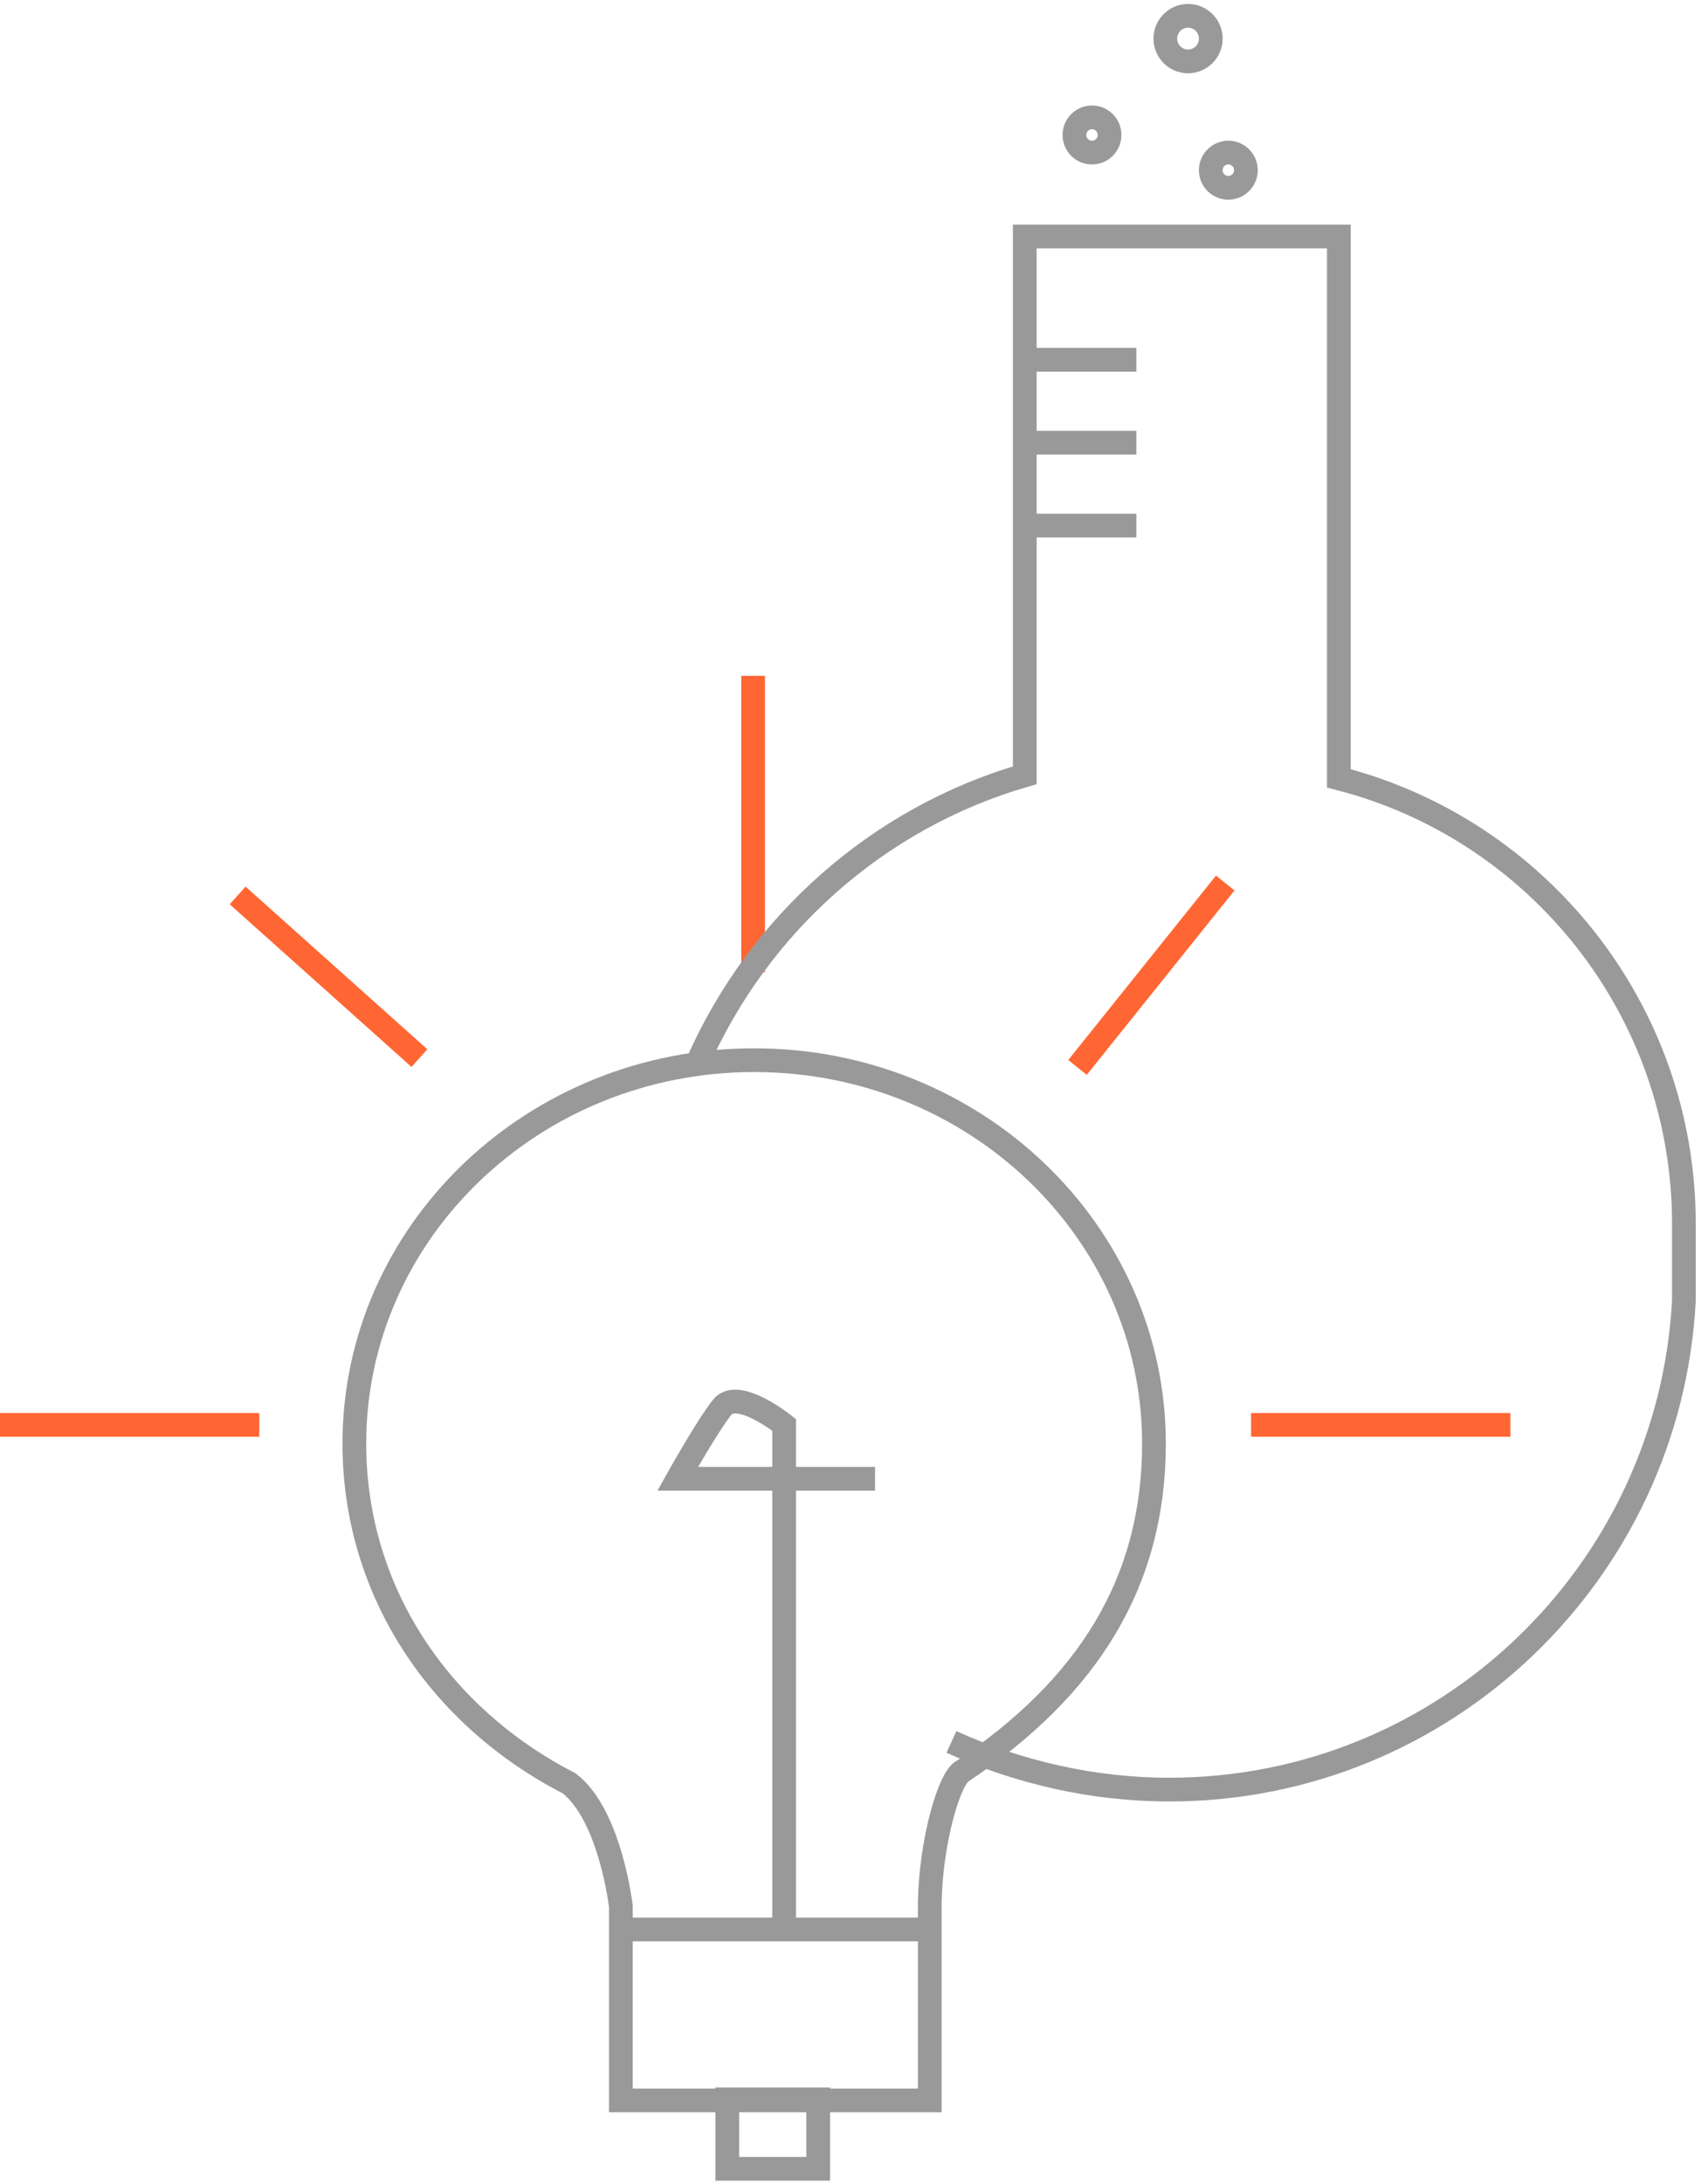 <svg width="108" height="138" viewBox="0 0 108 138" fill="none" xmlns="http://www.w3.org/2000/svg">
<path d="M77.669 11.871C78.282 11.871 78.78 11.372 78.78 10.758C78.78 10.143 78.282 9.644 77.669 9.644C77.056 9.644 76.559 10.143 76.559 10.758C76.559 11.372 77.056 11.871 77.669 11.871Z" stroke="#999999" stroke-width="1.5" stroke-miterlimit="10"/>
<path d="M75.123 3.881C75.916 3.881 76.56 3.236 76.56 2.441C76.56 1.645 75.916 1 75.123 1C74.329 1 73.686 1.645 73.686 2.441C73.686 3.236 74.329 3.881 75.123 3.881Z" stroke="#999999" stroke-width="1.5" stroke-miterlimit="10"/>
<path d="M69.048 9.644C69.661 9.644 70.159 9.146 70.159 8.531C70.159 7.916 69.661 7.418 69.048 7.418C68.435 7.418 67.938 7.916 67.938 8.531C67.938 9.146 68.435 9.644 69.048 9.644Z" stroke="#999999" stroke-width="1.5" stroke-miterlimit="10"/>
<path d="M64.801 33.22H71.856" stroke="#999999" stroke-width="1.5" stroke-miterlimit="10"/>
<path d="M64.801 27.981H71.856" stroke="#999999" stroke-width="1.5" stroke-miterlimit="10"/>
<path d="M64.801 22.742H71.856" stroke="#999999" stroke-width="1.5" stroke-miterlimit="10"/>
<path d="M51.736 132.695V137.083H45.988V132.695H51.736ZM39.26 121.956H58.791H39.26ZM58.791 120.253V121.759V132.761H51.736H39.26V120.515C39.26 120.515 38.606 114.752 35.994 112.722C27.828 108.531 22.406 100.607 22.406 91.242C22.406 77.882 33.707 67.011 47.687 67.011C61.666 67.011 72.967 77.882 72.967 91.242C72.967 100.017 68.786 106.631 60.882 111.936C60.033 112.329 58.857 116.389 58.791 120.253Z" stroke="#999999" stroke-width="1.5"/>
<path d="M49.582 122.479V90.063C49.582 90.063 46.642 87.706 45.662 88.95C44.683 90.194 42.853 93.468 42.853 93.468H55.33" stroke="#999999" stroke-width="1.5"/>
<path d="M47.621 61.445V42.716" stroke="#FF6633" stroke-width="1.5"/>
<path d="M68.133 67.47L77.474 55.813" stroke="#FF6633" stroke-width="1.5"/>
<path d="M26.522 66.88L15.025 56.599" stroke="#FF6633" stroke-width="1.5"/>
<path d="M44.092 67.208C47.946 58.432 55.523 51.687 64.799 49.002V14.949H84.658V39.834V40.751V49.133V49.199C97.2 52.408 106.476 63.803 106.476 77.358V82.204C105.561 99.428 91.321 113.115 73.945 113.115C69.045 113.115 64.342 112.001 60.161 110.102" stroke="#999999" stroke-width="1.5" stroke-miterlimit="10"/>
<path d="M0 90.063H16.396" stroke="#FF6633" stroke-width="1.5"/>
<path d="M79.107 90.063H95.504" stroke="#FF6633" stroke-width="1.5"/>
</svg>
